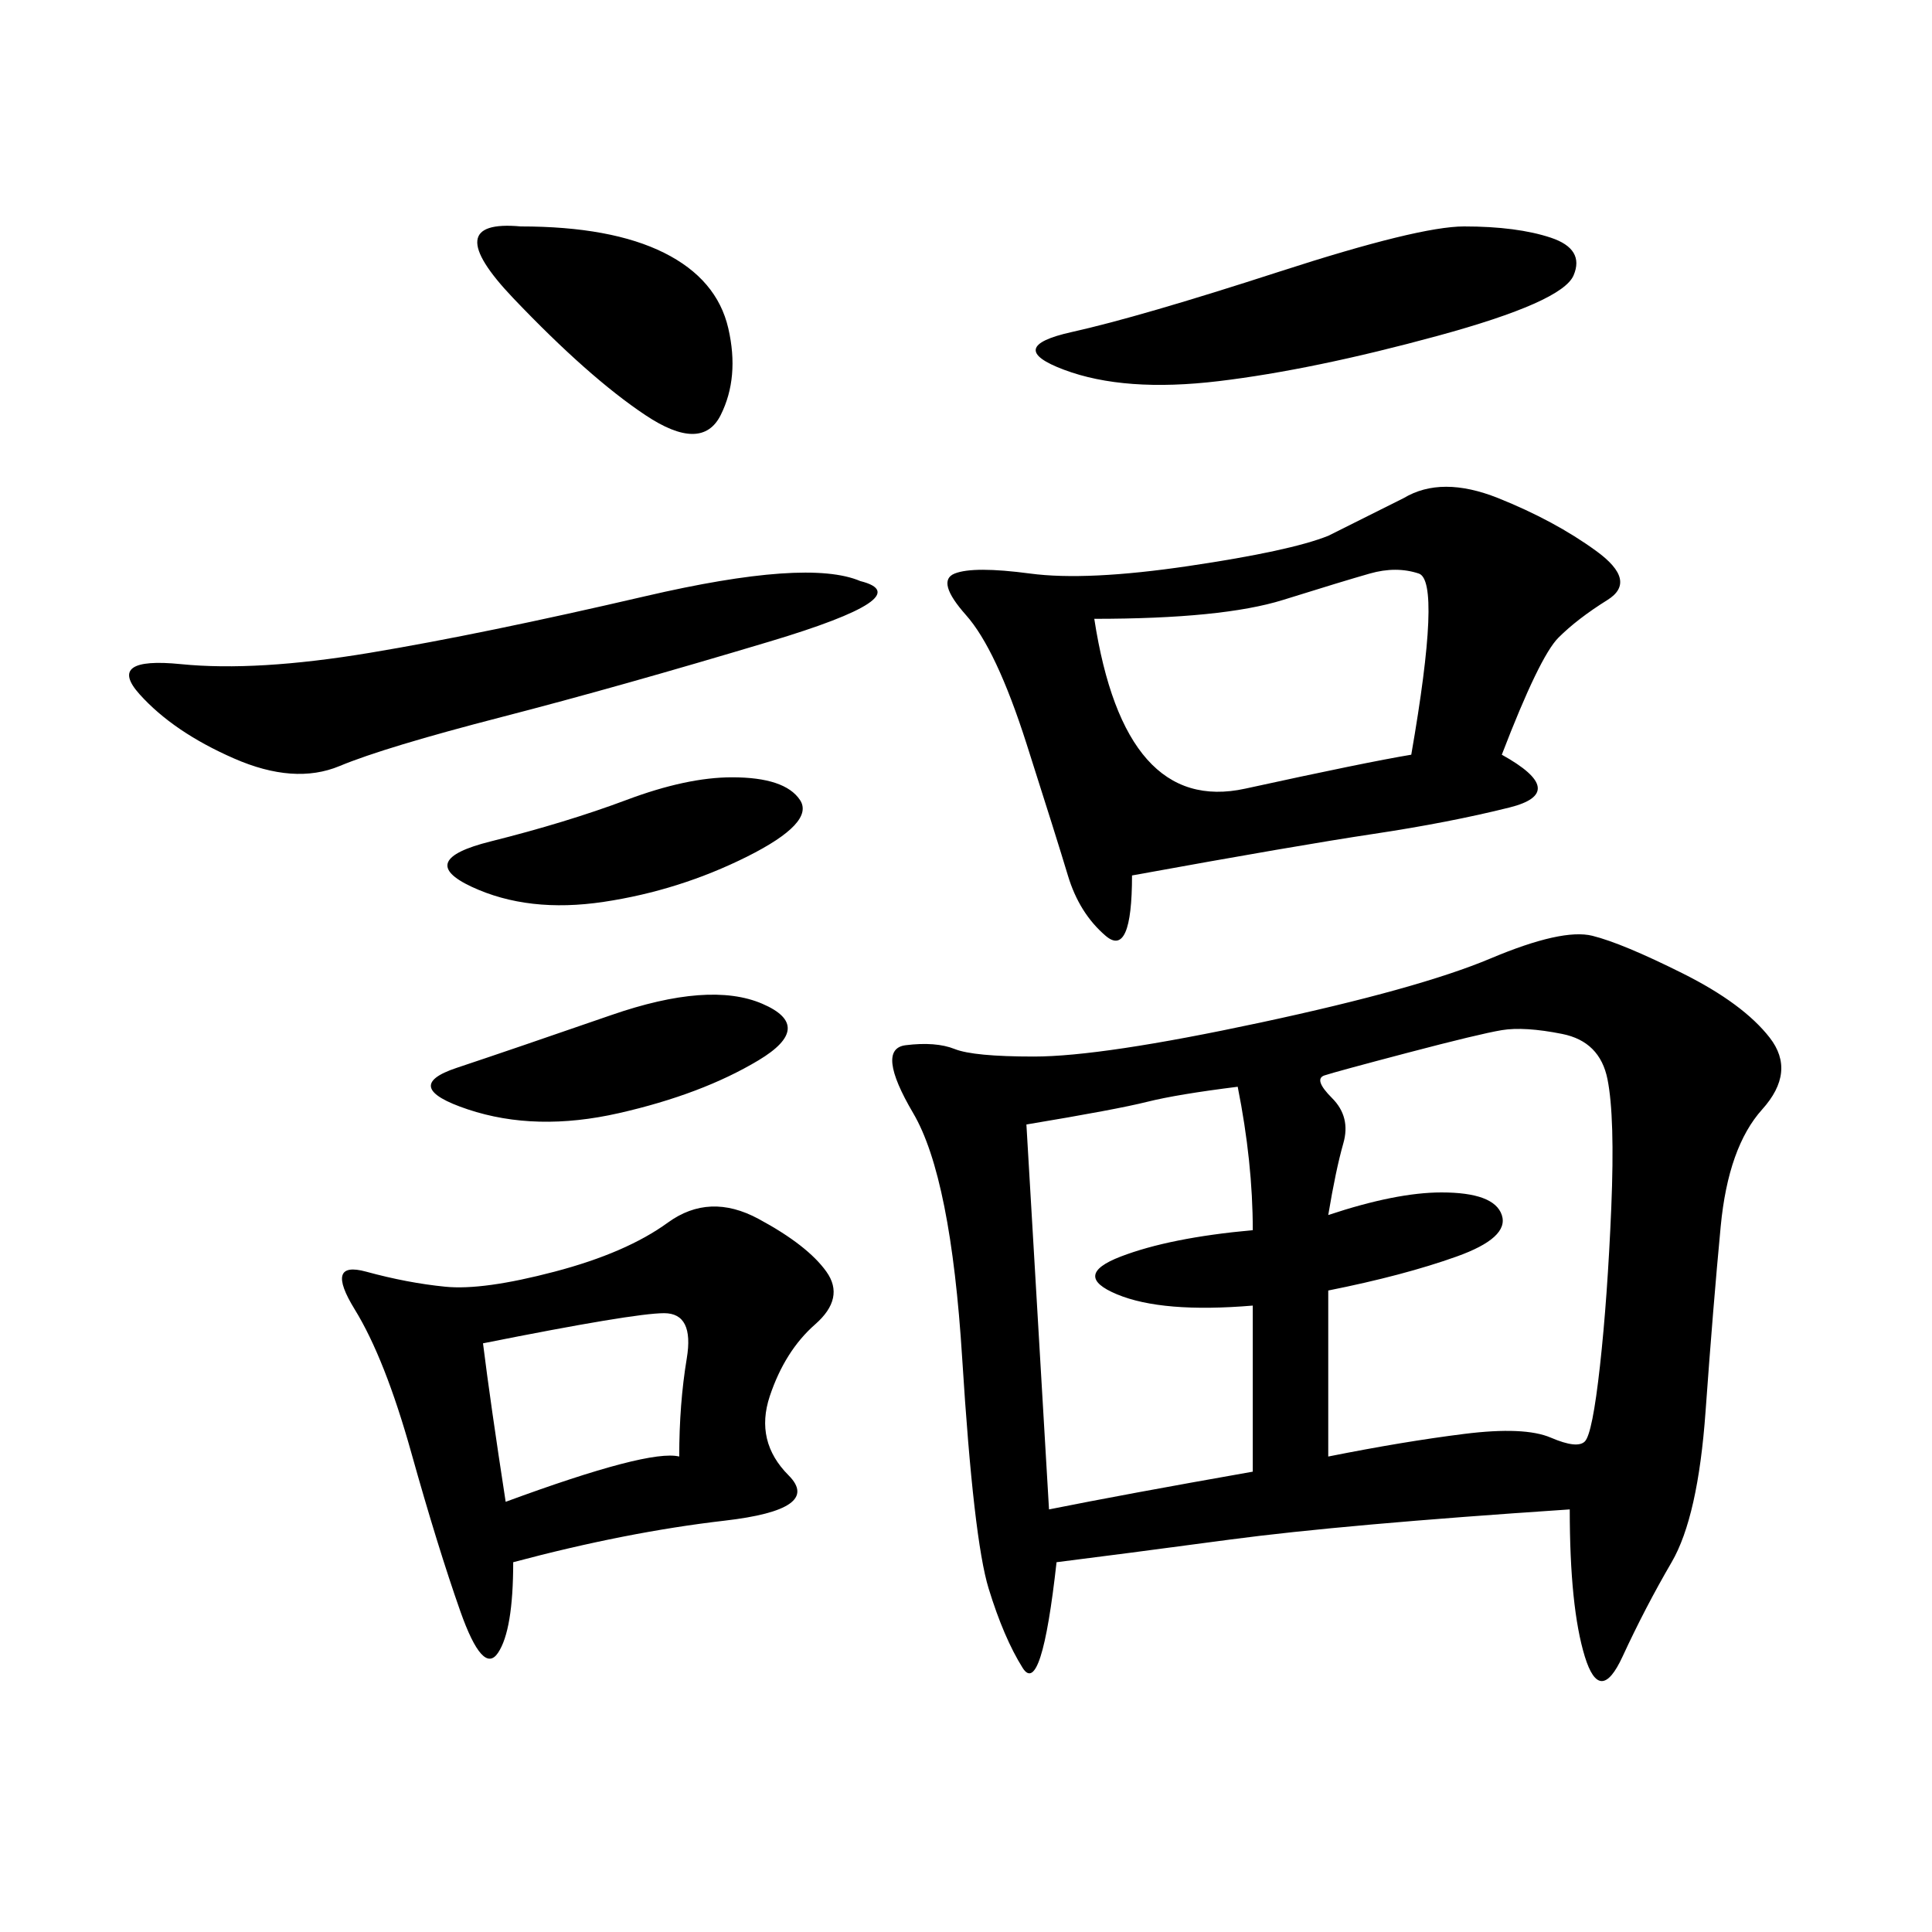 <svg xmlns="http://www.w3.org/2000/svg" xmlns:xlink="http://www.w3.org/1999/xlink" width="300" height="300"><path d="M243.75 234.38Q208.59 236.72 191.02 239.06Q173.44 241.41 164.06 242.58L164.06 242.58Q161.72 263.67 158.79 258.98Q155.86 254.30 153.52 246.68Q151.17 239.06 149.41 210.94Q147.66 182.81 141.80 172.85Q135.94 162.89 140.63 162.30Q145.31 161.72 148.24 162.89Q151.17 164.06 160.55 164.06L160.55 164.06Q171.09 164.06 195.70 158.79Q220.31 153.52 231.45 148.83Q242.58 144.14 247.27 145.31Q251.95 146.48 261.33 151.17Q270.70 155.86 274.80 161.13Q278.91 166.41 273.63 172.27Q268.36 178.13 267.19 190.43Q266.02 202.73 264.84 219.14Q263.67 235.55 259.57 242.58Q255.47 249.61 251.95 257.23Q248.44 264.84 246.09 257.23Q243.75 249.61 243.75 234.38L243.75 234.38ZM233.20 117.19Q243.75 123.05 234.38 125.39Q225 127.73 213.28 129.49Q201.56 131.25 175.78 135.94L175.78 135.94Q175.78 148.83 171.68 145.31Q167.58 141.80 165.82 135.94Q164.06 130.08 159.38 115.43Q154.69 100.78 150 95.51Q145.31 90.23 148.24 89.06Q151.17 87.89 159.96 89.06Q168.75 90.23 184.57 87.89Q200.39 85.55 206.25 83.20L206.25 83.20L217.97 77.34Q223.83 73.83 232.62 77.34Q241.41 80.86 247.85 85.55Q254.30 90.23 249.61 93.16Q244.92 96.09 241.99 99.02Q239.06 101.95 233.20 117.19L233.20 117.19ZM79.69 242.58Q79.69 253.13 77.34 256.64Q75 260.16 71.48 250.20Q67.97 240.23 63.87 225.59Q59.77 210.94 55.08 203.32Q50.39 195.70 56.84 197.46Q63.28 199.22 69.14 199.80Q75 200.39 86.13 197.46Q97.27 194.53 103.71 189.84Q110.16 185.16 117.77 189.26Q125.39 193.36 128.32 197.46Q131.25 201.56 126.56 205.66Q121.88 209.77 119.53 216.80Q117.19 223.83 122.46 229.10Q127.73 234.38 112.50 236.13Q97.27 237.89 79.69 242.58L79.69 242.58ZM206.25 188.67Q216.80 185.16 223.83 185.16L223.83 185.16Q232.03 185.16 233.20 188.67Q234.38 192.19 226.17 195.12Q217.97 198.05 206.25 200.39L206.25 200.39L206.25 226.17Q217.97 223.83 227.34 222.66Q236.72 221.48 240.82 223.24Q244.92 225 246.09 223.83Q247.27 222.66 248.44 212.11Q249.61 201.56 250.20 187.50Q250.78 173.44 249.61 167.58Q248.44 161.72 242.58 160.55Q236.72 159.38 233.20 159.96Q229.69 160.55 218.55 163.48Q207.42 166.41 205.66 166.99Q203.91 167.58 206.84 170.51Q209.77 173.44 208.59 177.54Q207.42 181.64 206.25 188.67L206.25 188.67ZM159.38 174.61L162.89 234.38Q174.61 232.03 194.53 228.52L194.53 228.52L194.53 202.73Q180.47 203.91 173.44 200.98Q166.41 198.05 174.02 195.12Q181.64 192.19 194.53 191.02L194.53 191.02Q194.53 180.47 192.19 168.75L192.19 168.75Q182.81 169.92 178.13 171.09Q173.44 172.27 159.38 174.61L159.38 174.61ZM133.59 90.23Q142.97 92.58 119.53 99.61Q96.09 106.64 77.93 111.33Q59.77 116.02 52.73 118.95Q45.70 121.88 36.33 117.77Q26.95 113.67 21.68 107.81Q16.41 101.95 28.13 103.13Q39.84 104.30 57.42 101.37Q75 98.44 100.20 92.58Q125.39 86.72 133.59 90.23L133.59 90.23ZM169.92 96.09Q174.61 126.56 193.36 122.46Q212.11 118.36 219.14 117.19L219.14 117.19Q223.83 90.23 220.31 89.06Q216.80 87.89 212.70 89.06Q208.59 90.23 199.22 93.16Q189.84 96.09 169.92 96.09L169.92 96.09ZM227.34 35.16Q235.55 35.16 240.82 36.91Q246.09 38.67 244.34 42.77Q242.58 46.88 223.24 52.15Q203.91 57.42 189.26 59.18Q174.61 60.94 165.23 57.42Q155.86 53.91 166.41 51.56Q176.95 49.22 198.63 42.19Q220.31 35.16 227.34 35.16L227.34 35.16ZM80.86 35.16Q94.92 35.16 103.13 39.26Q111.33 43.36 113.09 50.98Q114.84 58.59 111.91 64.45Q108.98 70.31 100.20 64.45Q91.41 58.59 79.69 46.29Q67.97 33.98 80.86 35.16L80.86 35.16ZM75 208.59Q76.17 217.97 78.52 233.20L78.52 233.20Q100.78 225 105.47 226.17L105.47 226.17Q105.47 217.97 106.64 210.94Q107.81 203.91 103.13 203.91L103.13 203.91Q98.44 203.91 75 208.59L75 208.59ZM118.36 155.86Q126.56 159.38 117.77 164.65Q108.98 169.92 96.09 172.85Q83.20 175.78 72.66 172.27Q62.11 168.75 70.90 165.82Q79.69 162.89 94.92 157.62Q110.16 152.34 118.36 155.86L118.36 155.86ZM113.67 120.70Q121.88 120.70 124.22 124.22Q126.56 127.73 116.02 133.01Q105.47 138.28 93.75 140.04Q82.03 141.80 73.24 137.70Q64.45 133.59 76.17 130.66Q87.89 127.73 97.27 124.22Q106.64 120.70 113.67 120.70L113.67 120.70Z"/></svg>
